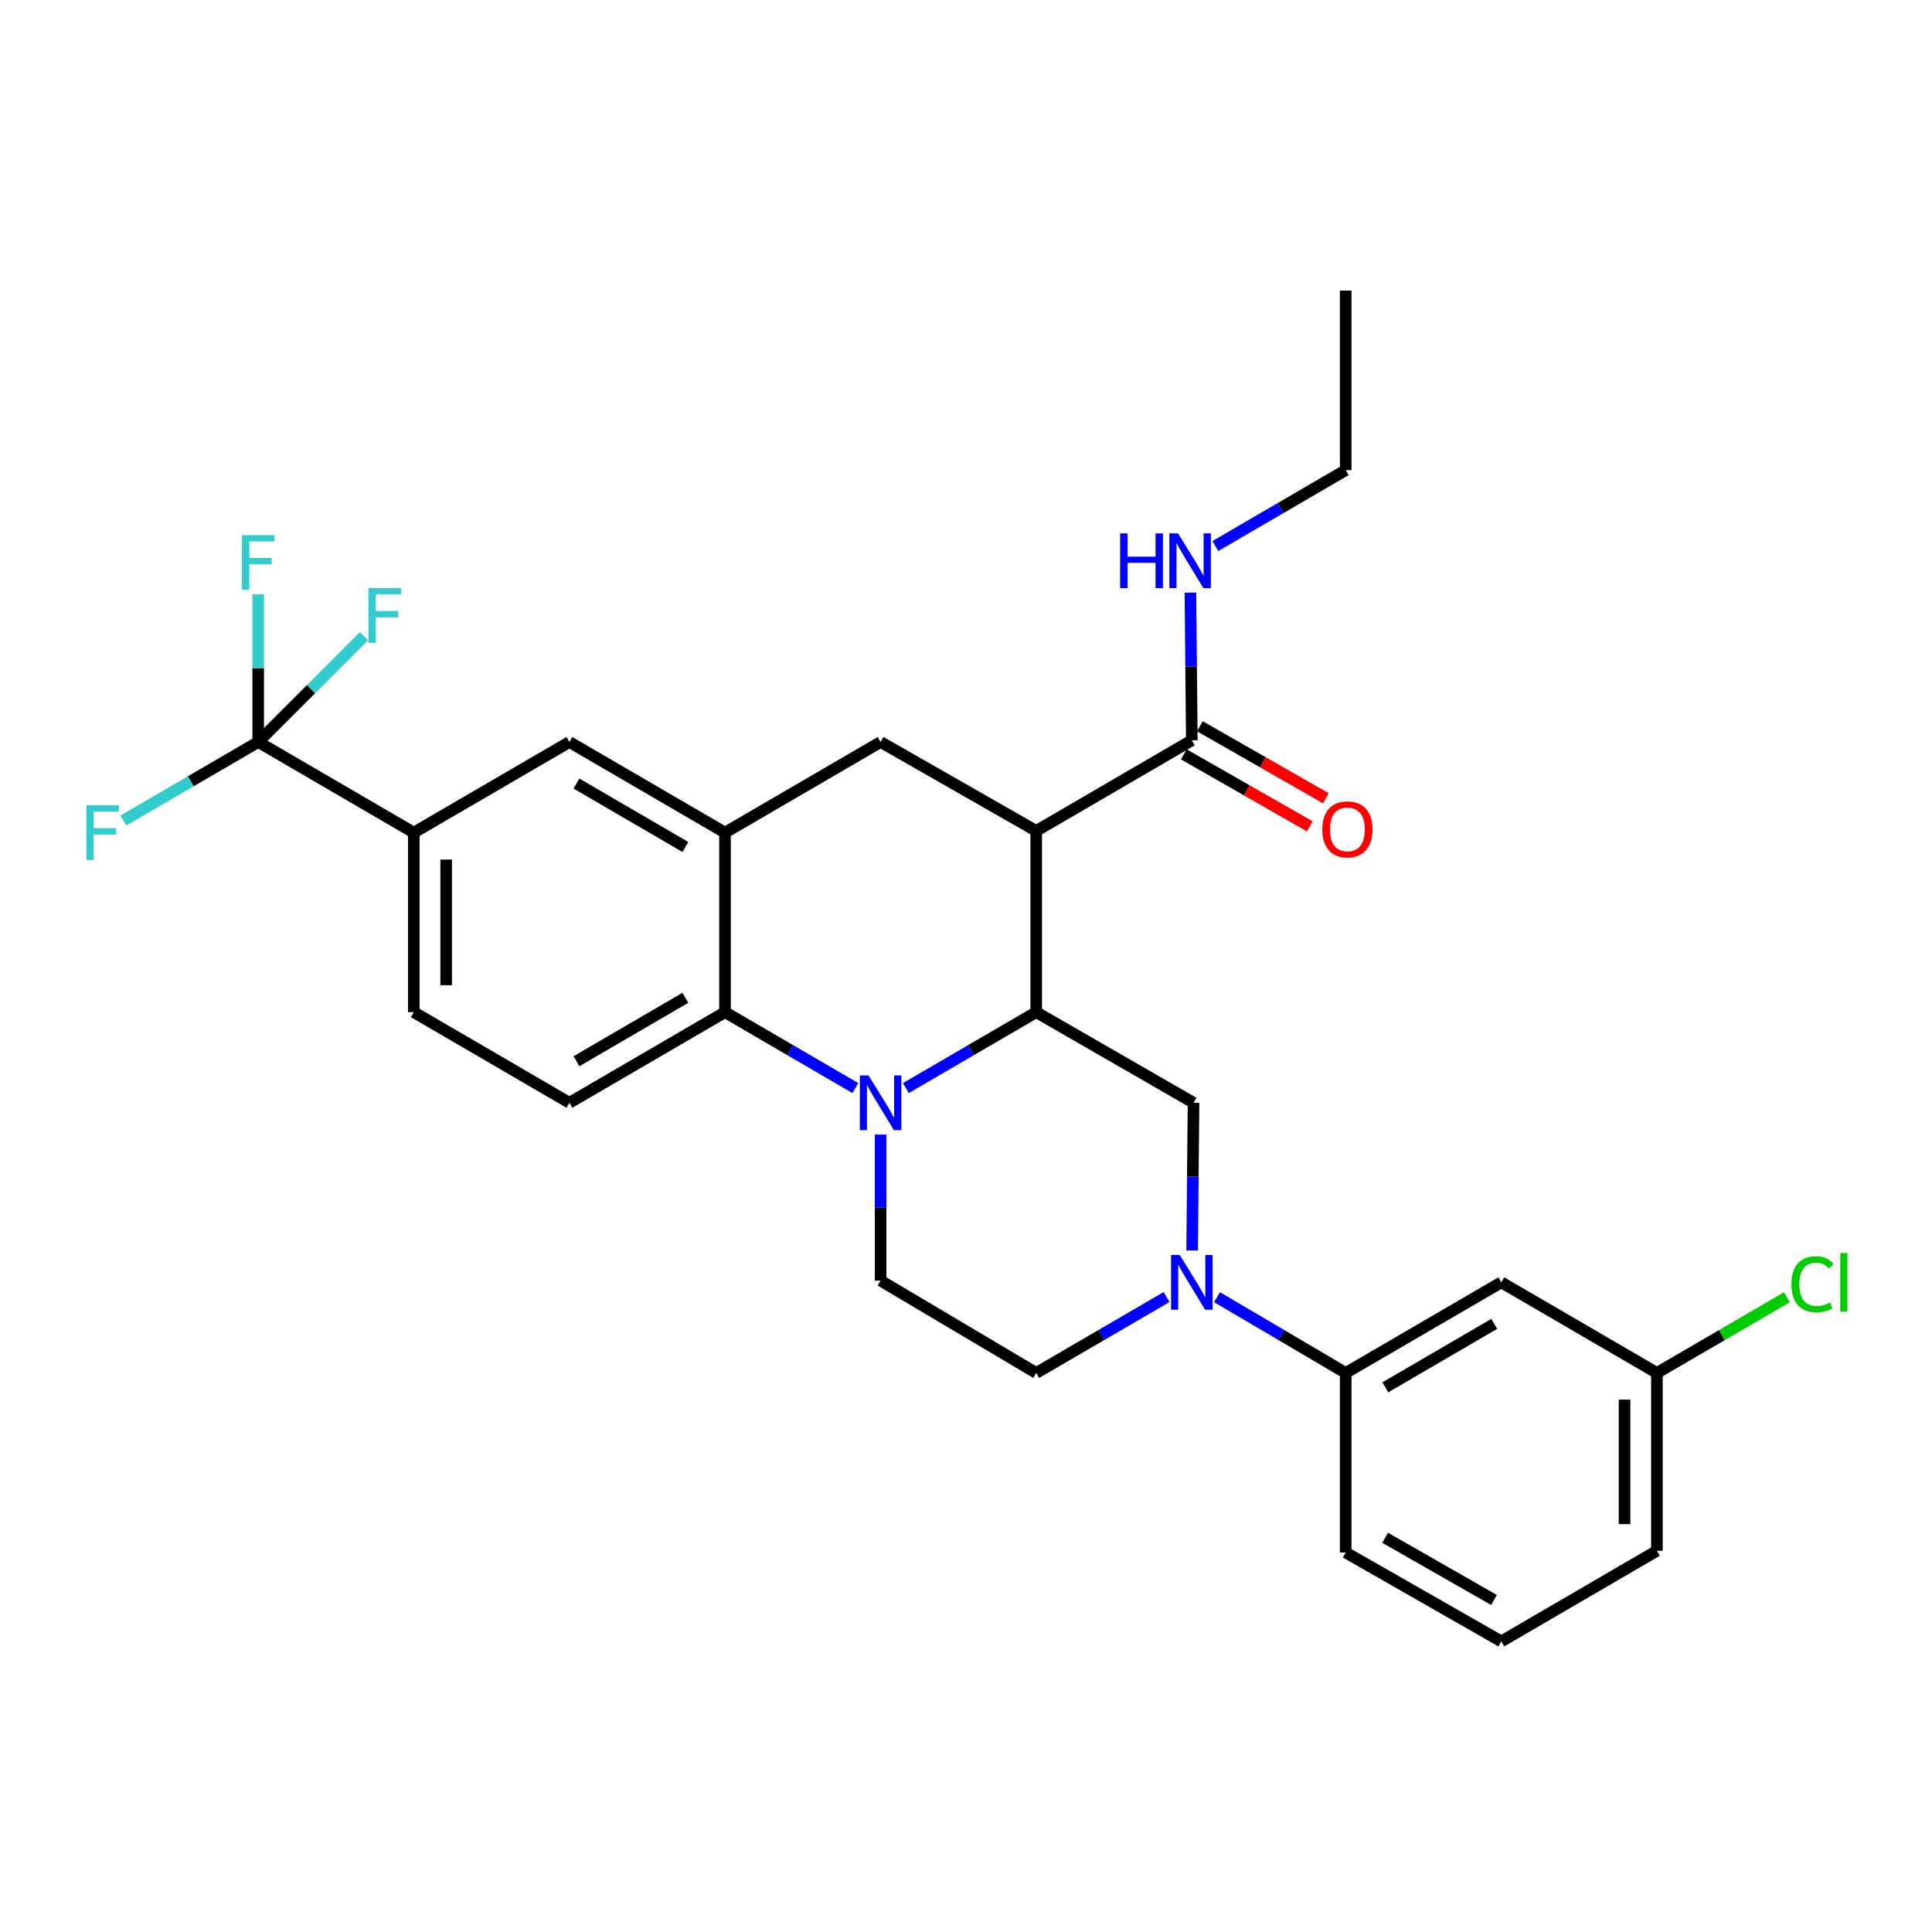 <?xml version='1.0' encoding='iso-8859-1'?>
<svg version='1.1' baseProfile='full'
              xmlns='http://www.w3.org/2000/svg'
                      xmlns:rdkit='http://www.rdkit.org/xml'
                      xmlns:xlink='http://www.w3.org/1999/xlink'
                  xml:space='preserve'
width='1000px' height='1000px' viewBox='0 0 1000 1000'>
<!-- END OF HEADER -->
<rect style='opacity:1.0;fill:#FFFFFF;stroke:none' width='1000' height='1000' x='0' y='0'> </rect>
<path class='bond-0' d='M 214.182,430.966 L 133.648,384.06' style='fill:none;fill-rule:evenodd;stroke:#000000;stroke-width:6px;stroke-linecap:butt;stroke-linejoin:miter;stroke-opacity:1' />
<path class='bond-1' d='M 214.182,430.966 L 214.182,523.895' style='fill:none;fill-rule:evenodd;stroke:#000000;stroke-width:6px;stroke-linecap:butt;stroke-linejoin:miter;stroke-opacity:1' />
<path class='bond-1' d='M 230.931,444.906 L 230.931,509.956' style='fill:none;fill-rule:evenodd;stroke:#000000;stroke-width:6px;stroke-linecap:butt;stroke-linejoin:miter;stroke-opacity:1' />
<path class='bond-2' d='M 214.182,430.966 L 294.726,384.06' style='fill:none;fill-rule:evenodd;stroke:#000000;stroke-width:6px;stroke-linecap:butt;stroke-linejoin:miter;stroke-opacity:1' />
<path class='bond-3' d='M 214.182,523.895 L 294.726,570.802' style='fill:none;fill-rule:evenodd;stroke:#000000;stroke-width:6px;stroke-linecap:butt;stroke-linejoin:miter;stroke-opacity:1' />
<path class='bond-4' d='M 294.726,570.802 L 375.261,523.895' style='fill:none;fill-rule:evenodd;stroke:#000000;stroke-width:6px;stroke-linecap:butt;stroke-linejoin:miter;stroke-opacity:1' />
<path class='bond-4' d='M 298.377,549.293 L 354.751,516.458' style='fill:none;fill-rule:evenodd;stroke:#000000;stroke-width:6px;stroke-linecap:butt;stroke-linejoin:miter;stroke-opacity:1' />
<path class='bond-5' d='M 375.261,523.895 L 375.261,430.966' style='fill:none;fill-rule:evenodd;stroke:#000000;stroke-width:6px;stroke-linecap:butt;stroke-linejoin:miter;stroke-opacity:1' />
<path class='bond-6' d='M 375.261,523.895 L 408.998,543.543' style='fill:none;fill-rule:evenodd;stroke:#000000;stroke-width:6px;stroke-linecap:butt;stroke-linejoin:miter;stroke-opacity:1' />
<path class='bond-6' d='M 408.998,543.543 L 442.735,563.19' style='fill:none;fill-rule:evenodd;stroke:#0000FF;stroke-width:6px;stroke-linecap:butt;stroke-linejoin:miter;stroke-opacity:1' />
<path class='bond-7' d='M 375.261,430.966 L 294.726,384.06' style='fill:none;fill-rule:evenodd;stroke:#000000;stroke-width:6px;stroke-linecap:butt;stroke-linejoin:miter;stroke-opacity:1' />
<path class='bond-7' d='M 354.751,438.403 L 298.377,405.569' style='fill:none;fill-rule:evenodd;stroke:#000000;stroke-width:6px;stroke-linecap:butt;stroke-linejoin:miter;stroke-opacity:1' />
<path class='bond-8' d='M 375.261,430.966 L 455.805,384.06' style='fill:none;fill-rule:evenodd;stroke:#000000;stroke-width:6px;stroke-linecap:butt;stroke-linejoin:miter;stroke-opacity:1' />
<path class='bond-9' d='M 455.805,384.06 L 536.34,430.082' style='fill:none;fill-rule:evenodd;stroke:#000000;stroke-width:6px;stroke-linecap:butt;stroke-linejoin:miter;stroke-opacity:1' />
<path class='bond-10' d='M 455.805,587.263 L 455.805,625.055' style='fill:none;fill-rule:evenodd;stroke:#0000FF;stroke-width:6px;stroke-linecap:butt;stroke-linejoin:miter;stroke-opacity:1' />
<path class='bond-10' d='M 455.805,625.055 L 455.805,662.847' style='fill:none;fill-rule:evenodd;stroke:#000000;stroke-width:6px;stroke-linecap:butt;stroke-linejoin:miter;stroke-opacity:1' />
<path class='bond-11' d='M 468.875,563.189 L 502.607,543.542' style='fill:none;fill-rule:evenodd;stroke:#0000FF;stroke-width:6px;stroke-linecap:butt;stroke-linejoin:miter;stroke-opacity:1' />
<path class='bond-11' d='M 502.607,543.542 L 536.34,523.895' style='fill:none;fill-rule:evenodd;stroke:#000000;stroke-width:6px;stroke-linecap:butt;stroke-linejoin:miter;stroke-opacity:1' />
<path class='bond-12' d='M 696.534,243.341 L 696.534,150.402' style='fill:none;fill-rule:evenodd;stroke:#000000;stroke-width:6px;stroke-linecap:butt;stroke-linejoin:miter;stroke-opacity:1' />
<path class='bond-13' d='M 696.534,243.341 L 662.802,262.988' style='fill:none;fill-rule:evenodd;stroke:#000000;stroke-width:6px;stroke-linecap:butt;stroke-linejoin:miter;stroke-opacity:1' />
<path class='bond-13' d='M 662.802,262.988 L 629.069,282.635' style='fill:none;fill-rule:evenodd;stroke:#0000FF;stroke-width:6px;stroke-linecap:butt;stroke-linejoin:miter;stroke-opacity:1' />
<path class='bond-14' d='M 536.34,523.895 L 536.34,430.082' style='fill:none;fill-rule:evenodd;stroke:#000000;stroke-width:6px;stroke-linecap:butt;stroke-linejoin:miter;stroke-opacity:1' />
<path class='bond-15' d='M 536.34,523.895 L 617.767,570.802' style='fill:none;fill-rule:evenodd;stroke:#000000;stroke-width:6px;stroke-linecap:butt;stroke-linejoin:miter;stroke-opacity:1' />
<path class='bond-16' d='M 536.34,430.082 L 616.883,383.176' style='fill:none;fill-rule:evenodd;stroke:#000000;stroke-width:6px;stroke-linecap:butt;stroke-linejoin:miter;stroke-opacity:1' />
<path class='bond-17' d='M 612.728,390.447 L 645.336,409.081' style='fill:none;fill-rule:evenodd;stroke:#000000;stroke-width:6px;stroke-linecap:butt;stroke-linejoin:miter;stroke-opacity:1' />
<path class='bond-17' d='M 645.336,409.081 L 677.944,427.715' style='fill:none;fill-rule:evenodd;stroke:#FF0000;stroke-width:6px;stroke-linecap:butt;stroke-linejoin:miter;stroke-opacity:1' />
<path class='bond-17' d='M 621.039,375.905 L 653.646,394.539' style='fill:none;fill-rule:evenodd;stroke:#000000;stroke-width:6px;stroke-linecap:butt;stroke-linejoin:miter;stroke-opacity:1' />
<path class='bond-17' d='M 653.646,394.539 L 686.254,413.173' style='fill:none;fill-rule:evenodd;stroke:#FF0000;stroke-width:6px;stroke-linecap:butt;stroke-linejoin:miter;stroke-opacity:1' />
<path class='bond-18' d='M 616.883,383.176 L 616.52,344.953' style='fill:none;fill-rule:evenodd;stroke:#000000;stroke-width:6px;stroke-linecap:butt;stroke-linejoin:miter;stroke-opacity:1' />
<path class='bond-18' d='M 616.52,344.953 L 616.156,306.73' style='fill:none;fill-rule:evenodd;stroke:#0000FF;stroke-width:6px;stroke-linecap:butt;stroke-linejoin:miter;stroke-opacity:1' />
<path class='bond-19' d='M 629.934,671.416 L 663.234,691.027' style='fill:none;fill-rule:evenodd;stroke:#0000FF;stroke-width:6px;stroke-linecap:butt;stroke-linejoin:miter;stroke-opacity:1' />
<path class='bond-19' d='M 663.234,691.027 L 696.534,710.637' style='fill:none;fill-rule:evenodd;stroke:#000000;stroke-width:6px;stroke-linecap:butt;stroke-linejoin:miter;stroke-opacity:1' />
<path class='bond-20' d='M 603.813,671.342 L 570.076,690.99' style='fill:none;fill-rule:evenodd;stroke:#0000FF;stroke-width:6px;stroke-linecap:butt;stroke-linejoin:miter;stroke-opacity:1' />
<path class='bond-20' d='M 570.076,690.99 L 536.34,710.637' style='fill:none;fill-rule:evenodd;stroke:#000000;stroke-width:6px;stroke-linecap:butt;stroke-linejoin:miter;stroke-opacity:1' />
<path class='bond-21' d='M 617.04,647.247 L 617.404,609.024' style='fill:none;fill-rule:evenodd;stroke:#0000FF;stroke-width:6px;stroke-linecap:butt;stroke-linejoin:miter;stroke-opacity:1' />
<path class='bond-21' d='M 617.404,609.024 L 617.767,570.802' style='fill:none;fill-rule:evenodd;stroke:#000000;stroke-width:6px;stroke-linecap:butt;stroke-linejoin:miter;stroke-opacity:1' />
<path class='bond-22' d='M 696.534,710.637 L 777.078,663.73' style='fill:none;fill-rule:evenodd;stroke:#000000;stroke-width:6px;stroke-linecap:butt;stroke-linejoin:miter;stroke-opacity:1' />
<path class='bond-22' d='M 717.045,718.074 L 773.425,685.24' style='fill:none;fill-rule:evenodd;stroke:#000000;stroke-width:6px;stroke-linecap:butt;stroke-linejoin:miter;stroke-opacity:1' />
<path class='bond-23' d='M 696.534,710.637 L 696.534,803.575' style='fill:none;fill-rule:evenodd;stroke:#000000;stroke-width:6px;stroke-linecap:butt;stroke-linejoin:miter;stroke-opacity:1' />
<path class='bond-24' d='M 777.078,663.73 L 857.613,710.637' style='fill:none;fill-rule:evenodd;stroke:#000000;stroke-width:6px;stroke-linecap:butt;stroke-linejoin:miter;stroke-opacity:1' />
<path class='bond-25' d='M 857.613,710.637 L 891.26,691.042' style='fill:none;fill-rule:evenodd;stroke:#000000;stroke-width:6px;stroke-linecap:butt;stroke-linejoin:miter;stroke-opacity:1' />
<path class='bond-25' d='M 891.26,691.042 L 924.906,671.447' style='fill:none;fill-rule:evenodd;stroke:#00CC00;stroke-width:6px;stroke-linecap:butt;stroke-linejoin:miter;stroke-opacity:1' />
<path class='bond-26' d='M 857.613,710.637 L 857.613,802.682' style='fill:none;fill-rule:evenodd;stroke:#000000;stroke-width:6px;stroke-linecap:butt;stroke-linejoin:miter;stroke-opacity:1' />
<path class='bond-26' d='M 840.864,724.444 L 840.864,788.875' style='fill:none;fill-rule:evenodd;stroke:#000000;stroke-width:6px;stroke-linecap:butt;stroke-linejoin:miter;stroke-opacity:1' />
<path class='bond-27' d='M 133.648,384.06 L 133.648,345.837' style='fill:none;fill-rule:evenodd;stroke:#000000;stroke-width:6px;stroke-linecap:butt;stroke-linejoin:miter;stroke-opacity:1' />
<path class='bond-27' d='M 133.648,345.837 L 133.648,307.614' style='fill:none;fill-rule:evenodd;stroke:#33CCCC;stroke-width:6px;stroke-linecap:butt;stroke-linejoin:miter;stroke-opacity:1' />
<path class='bond-28' d='M 133.648,384.06 L 98.751,404.383' style='fill:none;fill-rule:evenodd;stroke:#000000;stroke-width:6px;stroke-linecap:butt;stroke-linejoin:miter;stroke-opacity:1' />
<path class='bond-28' d='M 98.751,404.383 L 63.854,424.706' style='fill:none;fill-rule:evenodd;stroke:#33CCCC;stroke-width:6px;stroke-linecap:butt;stroke-linejoin:miter;stroke-opacity:1' />
<path class='bond-29' d='M 133.648,384.06 L 161.024,356.68' style='fill:none;fill-rule:evenodd;stroke:#000000;stroke-width:6px;stroke-linecap:butt;stroke-linejoin:miter;stroke-opacity:1' />
<path class='bond-29' d='M 161.024,356.68 L 188.401,329.299' style='fill:none;fill-rule:evenodd;stroke:#33CCCC;stroke-width:6px;stroke-linecap:butt;stroke-linejoin:miter;stroke-opacity:1' />
<path class='bond-30' d='M 536.34,710.637 L 455.805,662.847' style='fill:none;fill-rule:evenodd;stroke:#000000;stroke-width:6px;stroke-linecap:butt;stroke-linejoin:miter;stroke-opacity:1' />
<path class='bond-31' d='M 696.534,803.575 L 777.078,849.598' style='fill:none;fill-rule:evenodd;stroke:#000000;stroke-width:6px;stroke-linecap:butt;stroke-linejoin:miter;stroke-opacity:1' />
<path class='bond-31' d='M 716.925,795.936 L 773.306,828.152' style='fill:none;fill-rule:evenodd;stroke:#000000;stroke-width:6px;stroke-linecap:butt;stroke-linejoin:miter;stroke-opacity:1' />
<path class='bond-32' d='M 777.078,849.598 L 857.613,802.682' style='fill:none;fill-rule:evenodd;stroke:#000000;stroke-width:6px;stroke-linecap:butt;stroke-linejoin:miter;stroke-opacity:1' />
<path  class='atom-7' d='M 449.545 556.642
L 458.825 571.642
Q 459.745 573.122, 461.225 575.802
Q 462.705 578.482, 462.785 578.642
L 462.785 556.642
L 466.545 556.642
L 466.545 584.962
L 462.665 584.962
L 452.705 568.562
Q 451.545 566.642, 450.305 564.442
Q 449.105 562.242, 448.745 561.562
L 448.745 584.962
L 445.065 584.962
L 445.065 556.642
L 449.545 556.642
' fill='#0000FF'/>
<path  class='atom-13' d='M 684.418 429.278
Q 684.418 422.478, 687.778 418.678
Q 691.138 414.878, 697.418 414.878
Q 703.698 414.878, 707.058 418.678
Q 710.418 422.478, 710.418 429.278
Q 710.418 436.158, 707.018 440.078
Q 703.618 443.958, 697.418 443.958
Q 691.178 443.958, 687.778 440.078
Q 684.418 436.198, 684.418 429.278
M 697.418 440.758
Q 701.738 440.758, 704.058 437.878
Q 706.418 434.958, 706.418 429.278
Q 706.418 423.718, 704.058 420.918
Q 701.738 418.078, 697.418 418.078
Q 693.098 418.078, 690.738 420.878
Q 688.418 423.678, 688.418 429.278
Q 688.418 434.998, 690.738 437.878
Q 693.098 440.758, 697.418 440.758
' fill='#FF0000'/>
<path  class='atom-14' d='M 579.78 276.087
L 583.62 276.087
L 583.62 288.127
L 598.1 288.127
L 598.1 276.087
L 601.94 276.087
L 601.94 304.407
L 598.1 304.407
L 598.1 291.327
L 583.62 291.327
L 583.62 304.407
L 579.78 304.407
L 579.78 276.087
' fill='#0000FF'/>
<path  class='atom-14' d='M 609.74 276.087
L 619.02 291.087
Q 619.94 292.567, 621.42 295.247
Q 622.9 297.927, 622.98 298.087
L 622.98 276.087
L 626.74 276.087
L 626.74 304.407
L 622.86 304.407
L 612.9 288.007
Q 611.74 286.087, 610.5 283.887
Q 609.3 281.687, 608.94 281.007
L 608.94 304.407
L 605.26 304.407
L 605.26 276.087
L 609.74 276.087
' fill='#0000FF'/>
<path  class='atom-15' d='M 610.623 649.57
L 619.903 664.57
Q 620.823 666.05, 622.303 668.73
Q 623.783 671.41, 623.863 671.57
L 623.863 649.57
L 627.623 649.57
L 627.623 677.89
L 623.743 677.89
L 613.783 661.49
Q 612.623 659.57, 611.383 657.37
Q 610.183 655.17, 609.823 654.49
L 609.823 677.89
L 606.143 677.89
L 606.143 649.57
L 610.623 649.57
' fill='#0000FF'/>
<path  class='atom-19' d='M 927.237 664.71
Q 927.237 657.67, 930.517 653.99
Q 933.837 650.27, 940.117 650.27
Q 945.957 650.27, 949.077 654.39
L 946.437 656.55
Q 944.157 653.55, 940.117 653.55
Q 935.837 653.55, 933.557 656.43
Q 931.317 659.27, 931.317 664.71
Q 931.317 670.31, 933.637 673.19
Q 935.997 676.07, 940.557 676.07
Q 943.677 676.07, 947.317 674.19
L 948.437 677.19
Q 946.957 678.15, 944.717 678.71
Q 942.477 679.27, 939.997 679.27
Q 933.837 679.27, 930.517 675.51
Q 927.237 671.75, 927.237 664.71
' fill='#00CC00'/>
<path  class='atom-19' d='M 952.517 648.55
L 956.197 648.55
L 956.197 678.91
L 952.517 678.91
L 952.517 648.55
' fill='#00CC00'/>
<path  class='atom-21' d='M 125.228 276.971
L 142.068 276.971
L 142.068 280.211
L 129.028 280.211
L 129.028 288.811
L 140.628 288.811
L 140.628 292.091
L 129.028 292.091
L 129.028 305.291
L 125.228 305.291
L 125.228 276.971
' fill='#33CCCC'/>
<path  class='atom-22' d='M 44.684 416.806
L 61.524 416.806
L 61.524 420.046
L 48.484 420.046
L 48.484 428.646
L 60.084 428.646
L 60.084 431.926
L 48.484 431.926
L 48.484 445.126
L 44.684 445.126
L 44.684 416.806
' fill='#33CCCC'/>
<path  class='atom-23' d='M 190.716 304.402
L 207.556 304.402
L 207.556 307.642
L 194.516 307.642
L 194.516 316.242
L 206.116 316.242
L 206.116 319.522
L 194.516 319.522
L 194.516 332.722
L 190.716 332.722
L 190.716 304.402
' fill='#33CCCC'/>
</svg>

